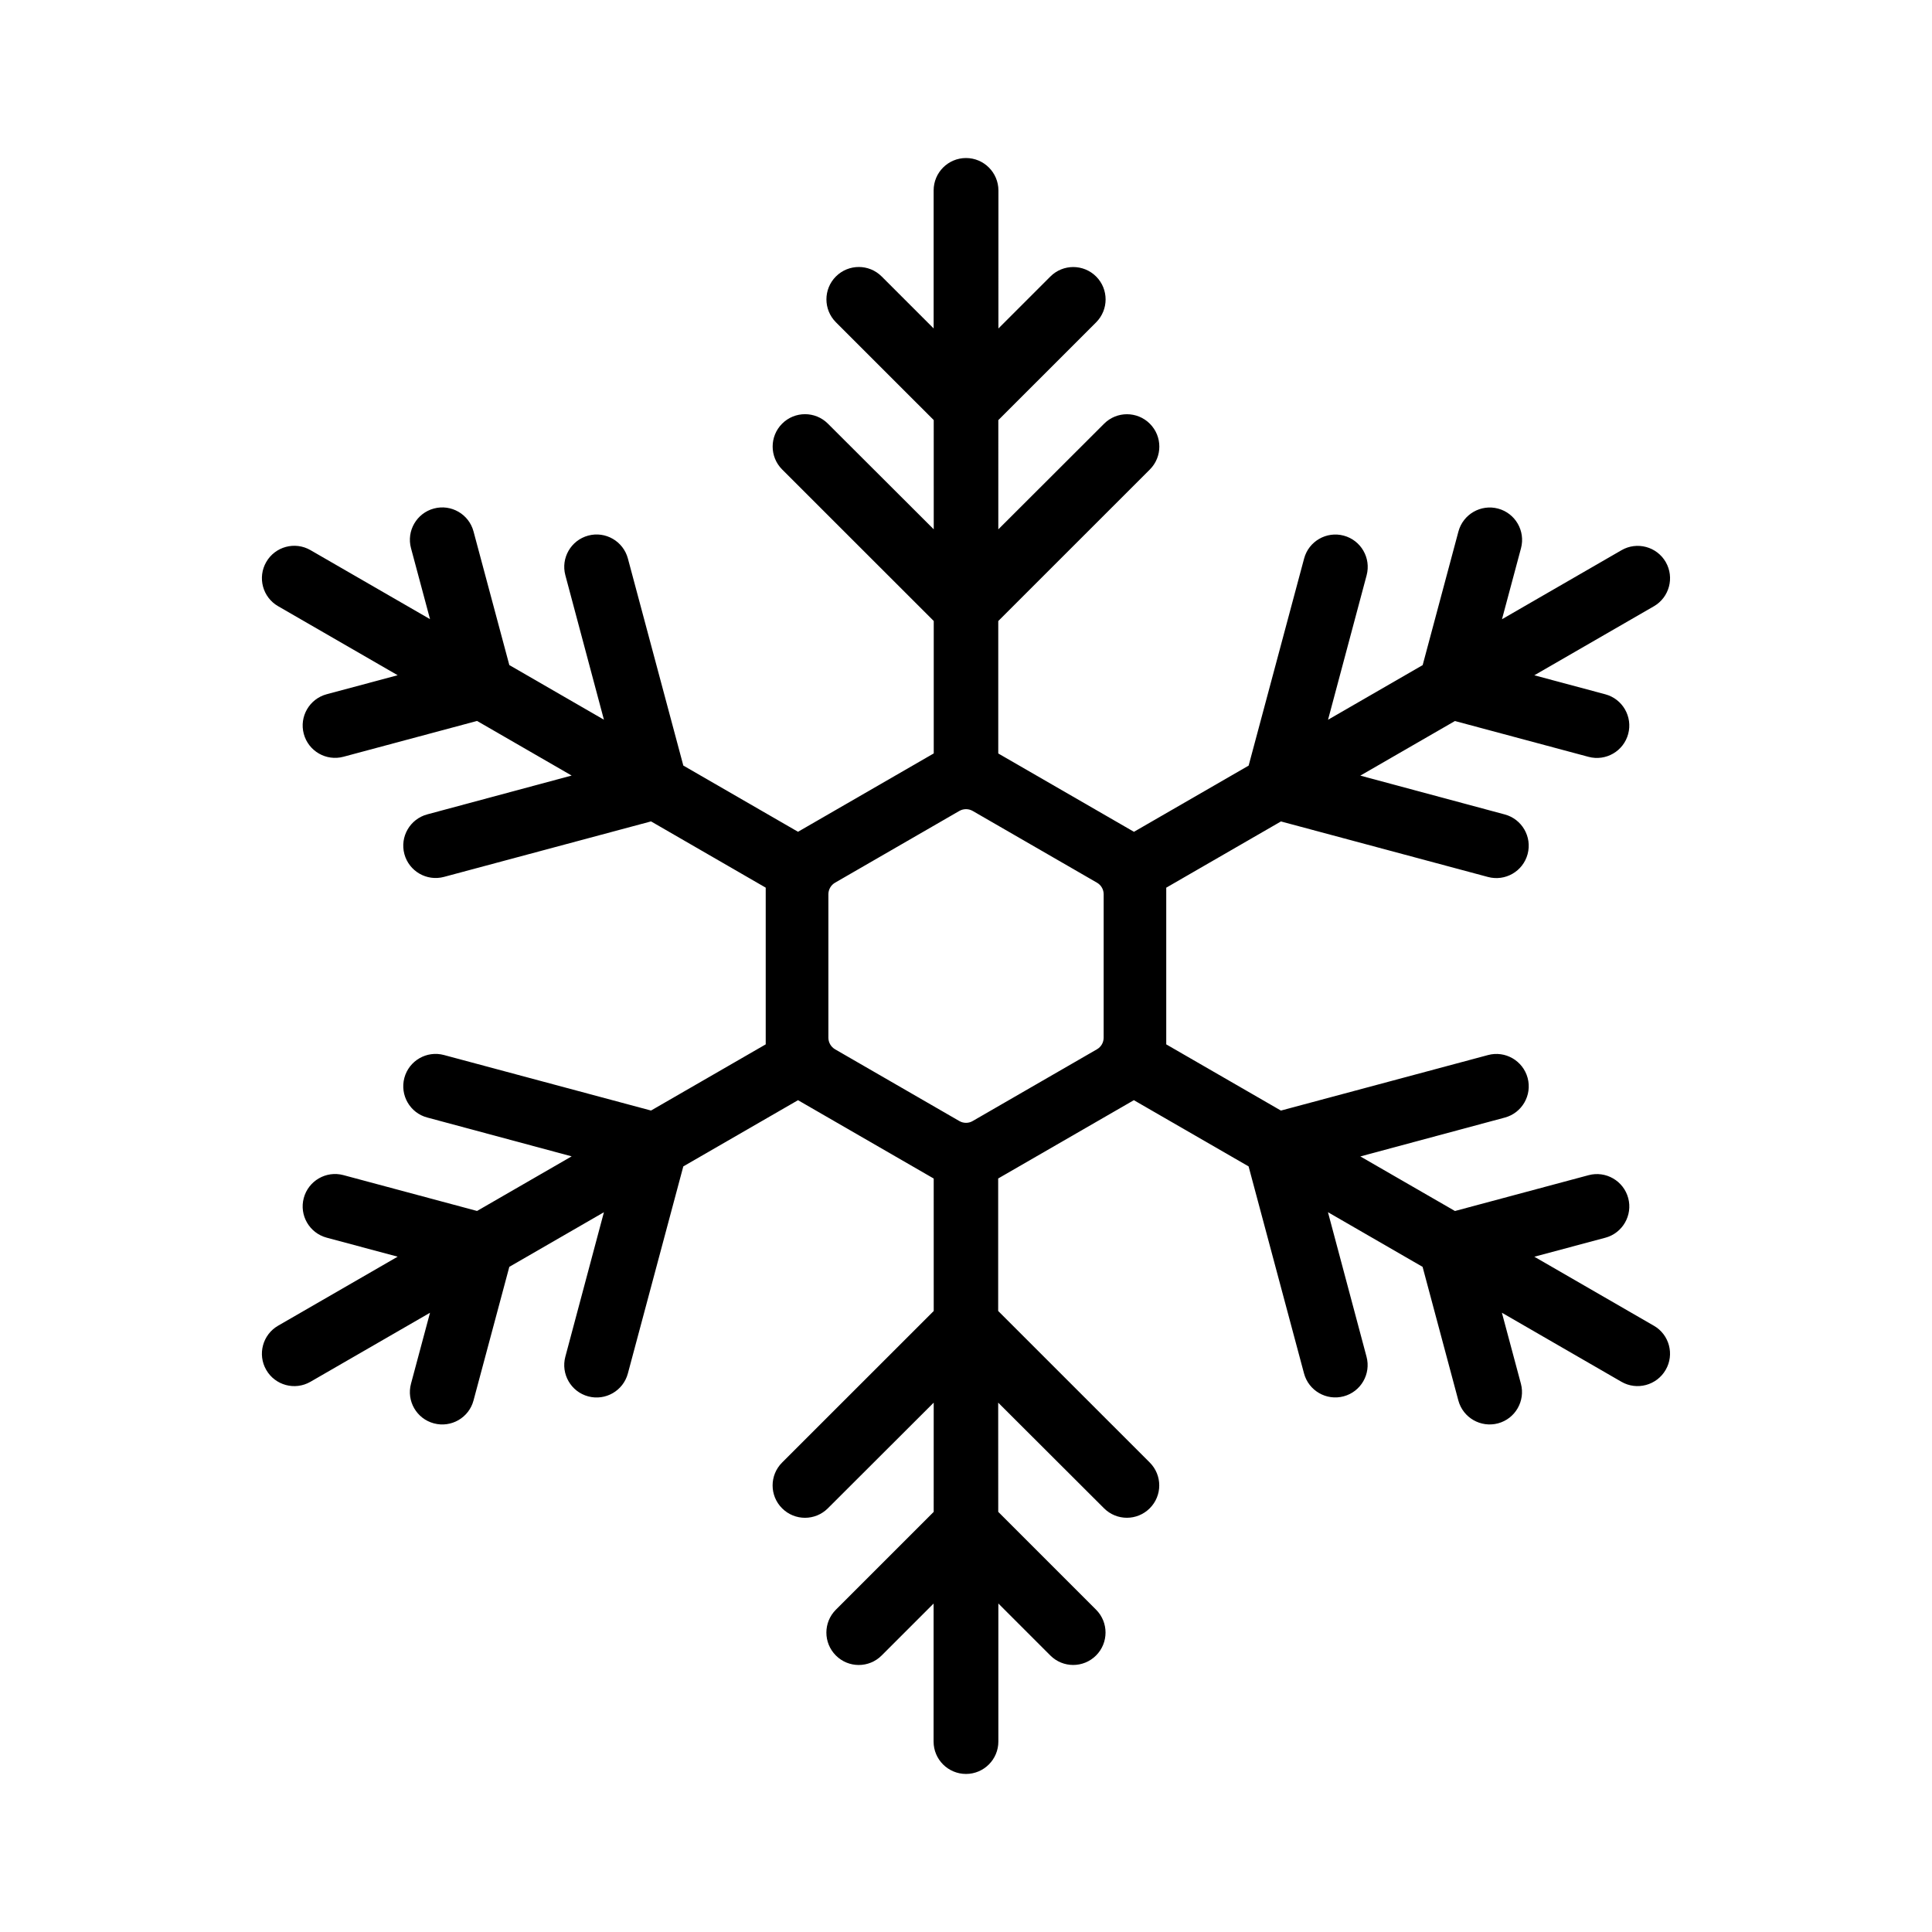 <?xml version="1.0" encoding="UTF-8"?>
<!-- Uploaded to: ICON Repo, www.iconrepo.com, Generator: ICON Repo Mixer Tools -->
<svg fill="#000000" width="800px" height="800px" version="1.1" viewBox="144 144 512 512" xmlns="http://www.w3.org/2000/svg">
 <path d="m582.3 495.34-31.684-18.297 18.816-5.031c4.57-1.223 7.285-5.941 6.062-10.504-1.23-4.574-5.941-7.297-10.508-6.07l-35.406 9.492-25.074-14.465 38.273-10.293c4.574-1.219 7.285-5.93 6.062-10.5-1.23-4.574-5.93-7.301-10.504-6.07l-54.879 14.711-30.391-17.543v-41.527l30.398-17.551 54.863 14.715c4.574 1.223 9.281-1.48 10.508-6.07 1.219-4.578-1.496-9.273-6.066-10.5l-38.273-10.289 25.074-14.469 35.406 9.492c4.574 1.223 9.281-1.492 10.508-6.066 1.23-4.578-1.492-9.285-6.062-10.508l-18.812-5.039 31.684-18.289c4.098-2.367 5.5-7.613 3.141-11.719-2.367-4.098-7.621-5.508-11.719-3.141l-31.676 18.293 5.039-18.816c1.219-4.57-1.496-9.273-6.062-10.5-4.578-1.223-9.289 1.492-10.52 6.07l-9.477 35.406-25.078 14.48 10.227-38.289c1.219-4.578-1.496-9.281-6.066-10.504-4.574-1.223-9.285 1.492-10.504 6.07l-14.699 54.875-30.391 17.543-35.961-20.762v-35.094l40.172-40.16c3.352-3.352 3.352-8.781 0-12.133-3.352-3.352-8.781-3.352-12.125 0l-28.035 27.996 0.004-28.949 25.926-25.922c3.34-3.352 3.344-8.781 0-12.133-3.356-3.352-8.785-3.352-12.133 0l-13.77 13.77 0.004-36.59c-0.016-4.738-3.859-8.582-8.59-8.582-4.734 0-8.578 3.844-8.578 8.578v36.582l-13.77-13.77c-3.344-3.352-8.781-3.352-12.133 0-3.352 3.352-3.344 8.785 0 12.133l25.926 25.922 0.004 28.949-28.047-27.996c-3.344-3.352-8.781-3.352-12.133 0-3.352 3.352-3.344 8.781 0 12.133l40.18 40.16v35.094l-35.969 20.766-30.395-17.547-14.691-54.875c-1.234-4.574-5.93-7.297-10.508-6.07-4.574 1.23-7.289 5.934-6.066 10.504l10.223 38.289-25.07-14.48-9.488-35.414c-1.223-4.574-5.926-7.297-10.5-6.07-4.574 1.223-7.297 5.934-6.07 10.504l5.043 18.812-31.684-18.293c-4.102-2.367-9.344-0.961-11.715 3.141-2.371 4.106-0.969 9.352 3.141 11.719l31.684 18.293-18.812 5.039c-4.574 1.223-7.297 5.926-6.07 10.504 1.23 4.574 5.934 7.289 10.508 6.066l35.414-9.492 25.066 14.473-38.266 10.289c-4.574 1.23-7.289 5.93-6.066 10.504 1.23 4.574 5.93 7.285 10.504 6.062l54.863-14.707 30.395 17.559v41.527l-30.395 17.539-54.863-14.711c-4.574-1.23-9.273 1.484-10.504 6.055-1.223 4.574 1.492 9.297 6.062 10.504l38.273 10.293-25.074 14.473-35.414-9.5c-4.574-1.223-9.273 1.496-10.504 6.07s1.492 9.281 6.066 10.504l18.812 5.043-31.68 18.289c-4.106 2.371-5.512 7.617-3.144 11.719 2.367 4.102 7.613 5.512 11.719 3.141l31.68-18.289-5.039 18.809c-1.23 4.566 1.484 9.281 6.066 10.5 4.578 1.223 9.281-1.484 10.504-6.062l9.488-35.414 25.07-14.473-10.223 38.285c-1.223 4.574 1.48 9.285 6.062 10.516 4.586 1.223 9.285-1.496 10.508-6.07l14.691-54.875 30.398-17.547 35.961 20.762 0.004 35.102-40.184 40.168c-3.352 3.352-3.352 8.777 0 12.121 3.352 3.356 8.785 3.356 12.133 0l28.047-28-0.004 28.949-25.926 25.926c-3.352 3.356-3.352 8.777 0 12.133 3.344 3.356 8.785 3.356 12.133 0l13.77-13.766-0.004 36.586c0.004 4.731 3.84 8.566 8.586 8.574 4.727 0 8.578-3.844 8.578-8.574v-36.598l13.77 13.773c3.344 3.356 8.777 3.356 12.125 0 3.344-3.356 3.352-8.777 0-12.133l-25.926-25.926-0.012-28.945 28.043 27.996c3.352 3.356 8.777 3.356 12.125 0 3.352-3.344 3.352-8.77 0-12.121l-40.172-40.168v-35.109l35.957-20.75 30.406 17.547 14.688 54.863c1.223 4.574 5.93 7.297 10.508 6.07 4.57-1.219 7.285-5.934 6.055-10.504l-10.219-38.293 25.078 14.484 9.477 35.414c1.23 4.574 5.934 7.273 10.508 6.062 4.574-1.219 7.289-5.934 6.07-10.508l-5.039-18.809 31.676 18.297c4.098 2.363 9.34 0.953 11.719-3.141 2.383-4.078 0.988-9.344-3.113-11.707zm-145.82-76.344c0 1.27-0.672 2.449-1.785 3.082l-32.914 19c-0.547 0.328-1.16 0.484-1.773 0.484s-1.23-0.156-1.785-0.48l-32.91-19c-1.098-0.637-1.785-1.812-1.785-3.082v-38.004c0-1.273 0.68-2.449 1.785-3.082l32.91-19c1.102-0.637 2.457-0.637 3.562 0l32.914 19c1.113 0.637 1.785 1.809 1.785 3.082z"/>
</svg>
